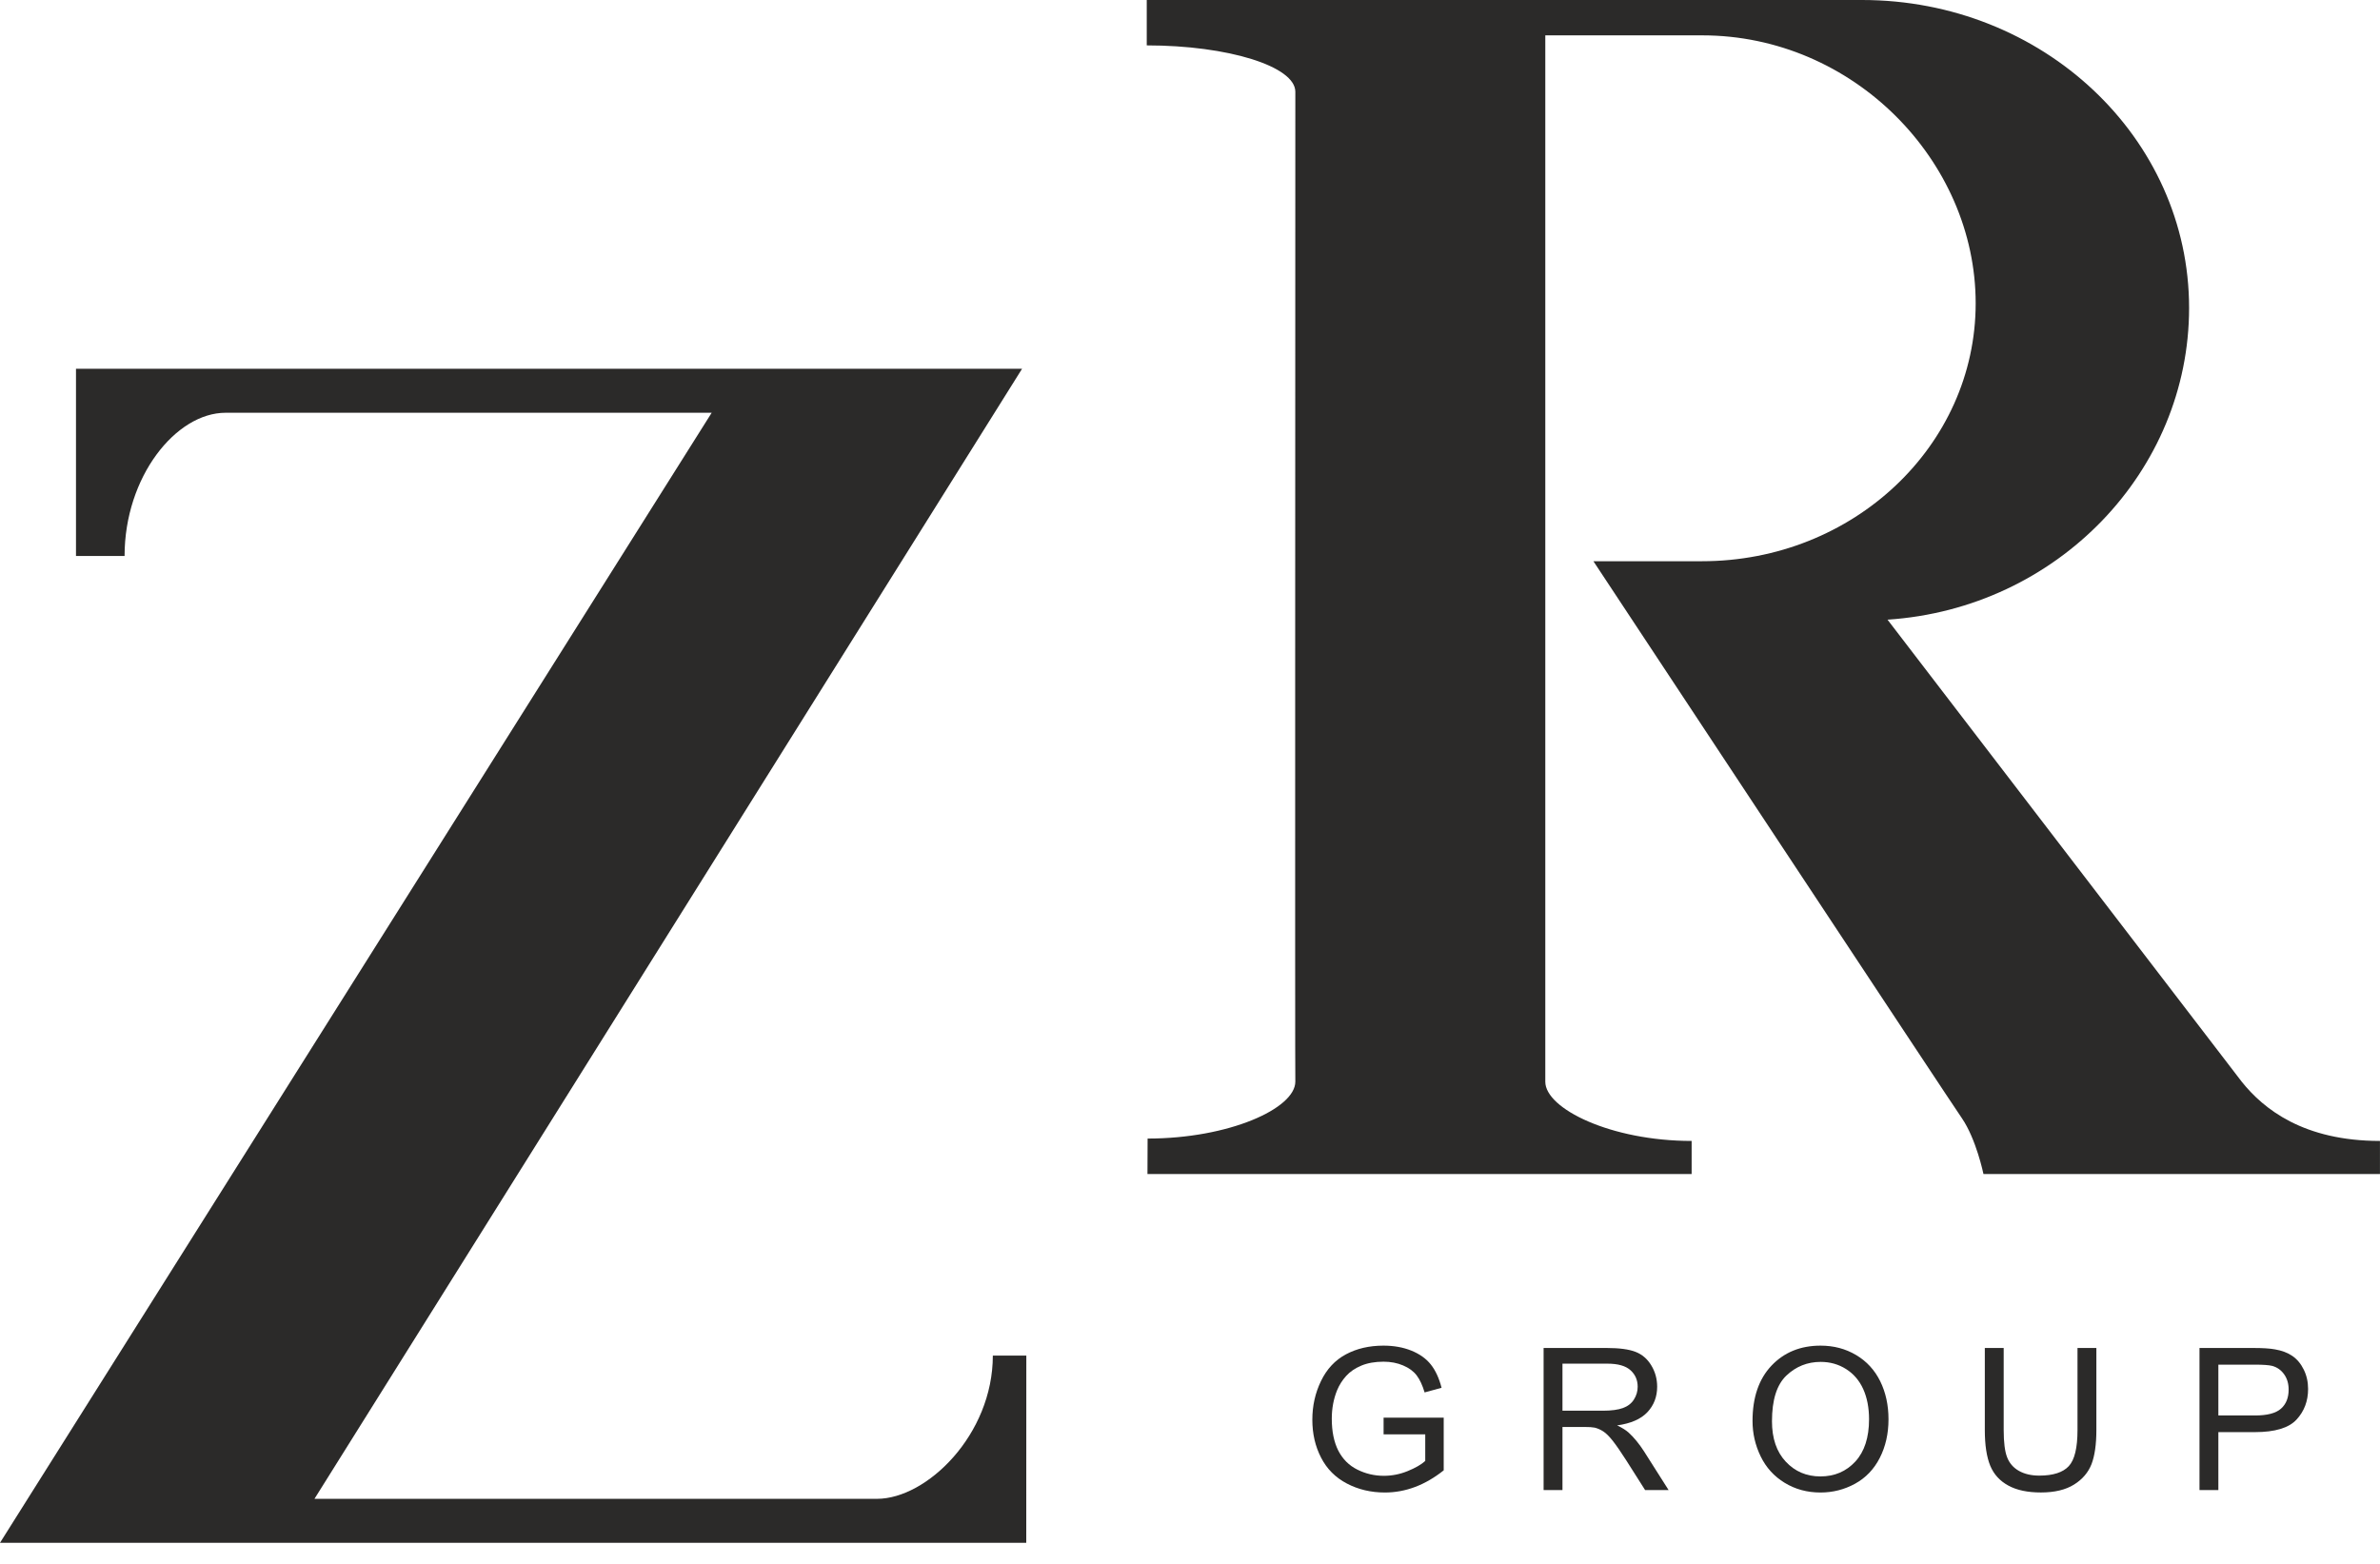 <svg width="70" height="46" viewBox="0 0 70 46" fill="none" xmlns="http://www.w3.org/2000/svg">
<path fill-rule="evenodd" clip-rule="evenodd" d="M29.201 39.873C29.201 42.2 27.259 44.087 25.794 44.087H9.249L30.061 10.847H2.235V16.354H3.664C3.664 14.027 5.171 12.141 6.636 12.141H20.932L0 45.38H30.184L30.186 39.873H29.201Z" fill="#2B2A29"/>
<path fill-rule="evenodd" clip-rule="evenodd" d="M33.728 1.335C36.124 1.335 38.098 1.952 38.098 2.699C38.098 8.621 38.086 31.815 38.098 31.815C38.098 32.606 36.147 33.49 33.753 33.49L33.749 34.533H49.754V33.56C47.377 33.56 45.45 32.61 45.45 31.819V1.04H50.065C54.509 1.04 58.108 4.732 58.108 8.921C58.108 13.111 54.505 16.508 50.06 16.508H46.865C46.865 16.508 57.684 32.887 57.7 32.887C58.126 33.508 58.337 34.533 58.337 34.533H69.999V33.56C67.756 33.56 66.581 32.628 65.931 31.815L55.515 18.227C60.514 17.898 64.385 13.853 64.385 9.058C64.385 4.047 60.08 0 54.766 0H33.728V1.335Z" fill="#2B2A29"/>
<path d="M40.694 42.19V41.7H42.462V43.249C42.191 43.465 41.911 43.628 41.622 43.737C41.333 43.846 41.036 43.901 40.732 43.901C40.322 43.901 39.949 43.813 39.614 43.637C39.279 43.462 39.025 43.207 38.855 42.875C38.683 42.542 38.598 42.171 38.598 41.761C38.598 41.354 38.682 40.975 38.853 40.622C39.023 40.269 39.267 40.008 39.586 39.837C39.905 39.666 40.273 39.581 40.69 39.581C40.991 39.581 41.265 39.629 41.509 39.727C41.753 39.826 41.945 39.962 42.083 40.136C42.222 40.311 42.327 40.54 42.399 40.821L41.9 40.957C41.837 40.745 41.759 40.578 41.666 40.455C41.573 40.334 41.441 40.236 41.267 40.163C41.095 40.09 40.904 40.053 40.693 40.053C40.441 40.053 40.222 40.092 40.038 40.169C39.854 40.246 39.706 40.347 39.592 40.474C39.479 40.599 39.392 40.737 39.329 40.887C39.223 41.147 39.17 41.427 39.17 41.73C39.17 42.103 39.234 42.416 39.361 42.668C39.49 42.919 39.677 43.106 39.921 43.227C40.166 43.349 40.426 43.41 40.701 43.41C40.941 43.41 41.174 43.364 41.402 43.271C41.63 43.178 41.802 43.079 41.919 42.973V42.19H40.694Z" fill="#2B2A29"/>
<path d="M45.4 43.83V39.65H47.253C47.626 39.65 47.909 39.688 48.102 39.763C48.296 39.838 48.451 39.97 48.566 40.16C48.682 40.349 48.74 40.56 48.74 40.789C48.74 41.086 48.643 41.336 48.452 41.539C48.26 41.743 47.964 41.871 47.563 41.927C47.71 41.997 47.821 42.067 47.897 42.135C48.059 42.283 48.211 42.469 48.354 42.691L49.077 43.83H48.386L47.834 42.96C47.673 42.708 47.54 42.516 47.436 42.383C47.331 42.25 47.237 42.157 47.155 42.104C47.073 42.051 46.988 42.014 46.903 41.993C46.84 41.98 46.738 41.973 46.595 41.973H45.955V43.83H45.4ZM45.955 41.495H47.142C47.395 41.495 47.592 41.468 47.734 41.416C47.876 41.364 47.984 41.281 48.057 41.165C48.13 41.05 48.167 40.925 48.167 40.79C48.167 40.593 48.096 40.429 47.953 40.302C47.81 40.174 47.585 40.111 47.276 40.111H45.955V41.495Z" fill="#2B2A29"/>
<path d="M51.545 41.796C51.545 41.103 51.732 40.56 52.104 40.168C52.477 39.776 52.958 39.581 53.547 39.581C53.934 39.581 54.281 39.673 54.591 39.857C54.901 40.041 55.137 40.298 55.3 40.627C55.462 40.956 55.544 41.33 55.544 41.747C55.544 42.171 55.458 42.55 55.287 42.884C55.116 43.218 54.873 43.471 54.56 43.643C54.246 43.815 53.907 43.901 53.544 43.901C53.15 43.901 52.799 43.805 52.489 43.615C52.179 43.426 51.944 43.167 51.784 42.838C51.625 42.51 51.545 42.163 51.545 41.796ZM52.117 41.806C52.117 42.309 52.252 42.705 52.523 42.994C52.793 43.283 53.133 43.428 53.541 43.428C53.958 43.428 54.299 43.282 54.569 42.99C54.837 42.698 54.972 42.283 54.972 41.746C54.972 41.407 54.914 41.11 54.8 40.857C54.685 40.604 54.516 40.408 54.295 40.269C54.074 40.129 53.825 40.059 53.55 40.059C53.159 40.059 52.822 40.194 52.54 40.462C52.258 40.731 52.117 41.178 52.117 41.806Z" fill="#2B2A29"/>
<path d="M61.103 39.65H61.658V42.064C61.658 42.484 61.61 42.818 61.516 43.065C61.42 43.311 61.249 43.513 61.002 43.667C60.754 43.822 60.43 43.9 60.027 43.9C59.637 43.9 59.317 43.833 59.069 43.697C58.82 43.562 58.642 43.368 58.536 43.112C58.431 42.856 58.377 42.507 58.377 42.064V39.65H58.932V42.063C58.932 42.426 58.966 42.694 59.033 42.865C59.1 43.038 59.215 43.171 59.379 43.264C59.543 43.357 59.743 43.404 59.979 43.404C60.384 43.404 60.673 43.311 60.845 43.127C61.018 42.942 61.103 42.588 61.103 42.063V39.65Z" fill="#2B2A29"/>
<path d="M64.691 43.83V39.65H66.269C66.547 39.65 66.759 39.663 66.906 39.69C67.111 39.724 67.283 39.789 67.422 39.884C67.562 39.981 67.674 40.115 67.758 40.287C67.843 40.459 67.885 40.649 67.885 40.856C67.885 41.211 67.772 41.511 67.545 41.756C67.319 42.002 66.91 42.125 66.318 42.125H65.246V43.83H64.691ZM65.246 41.635H66.326C66.684 41.635 66.937 41.569 67.088 41.435C67.238 41.302 67.313 41.115 67.313 40.873C67.313 40.699 67.269 40.549 67.18 40.424C67.092 40.3 66.975 40.217 66.831 40.177C66.738 40.153 66.565 40.14 66.315 40.14H65.246V41.635Z" fill="#2B2A29"/>
</svg>
